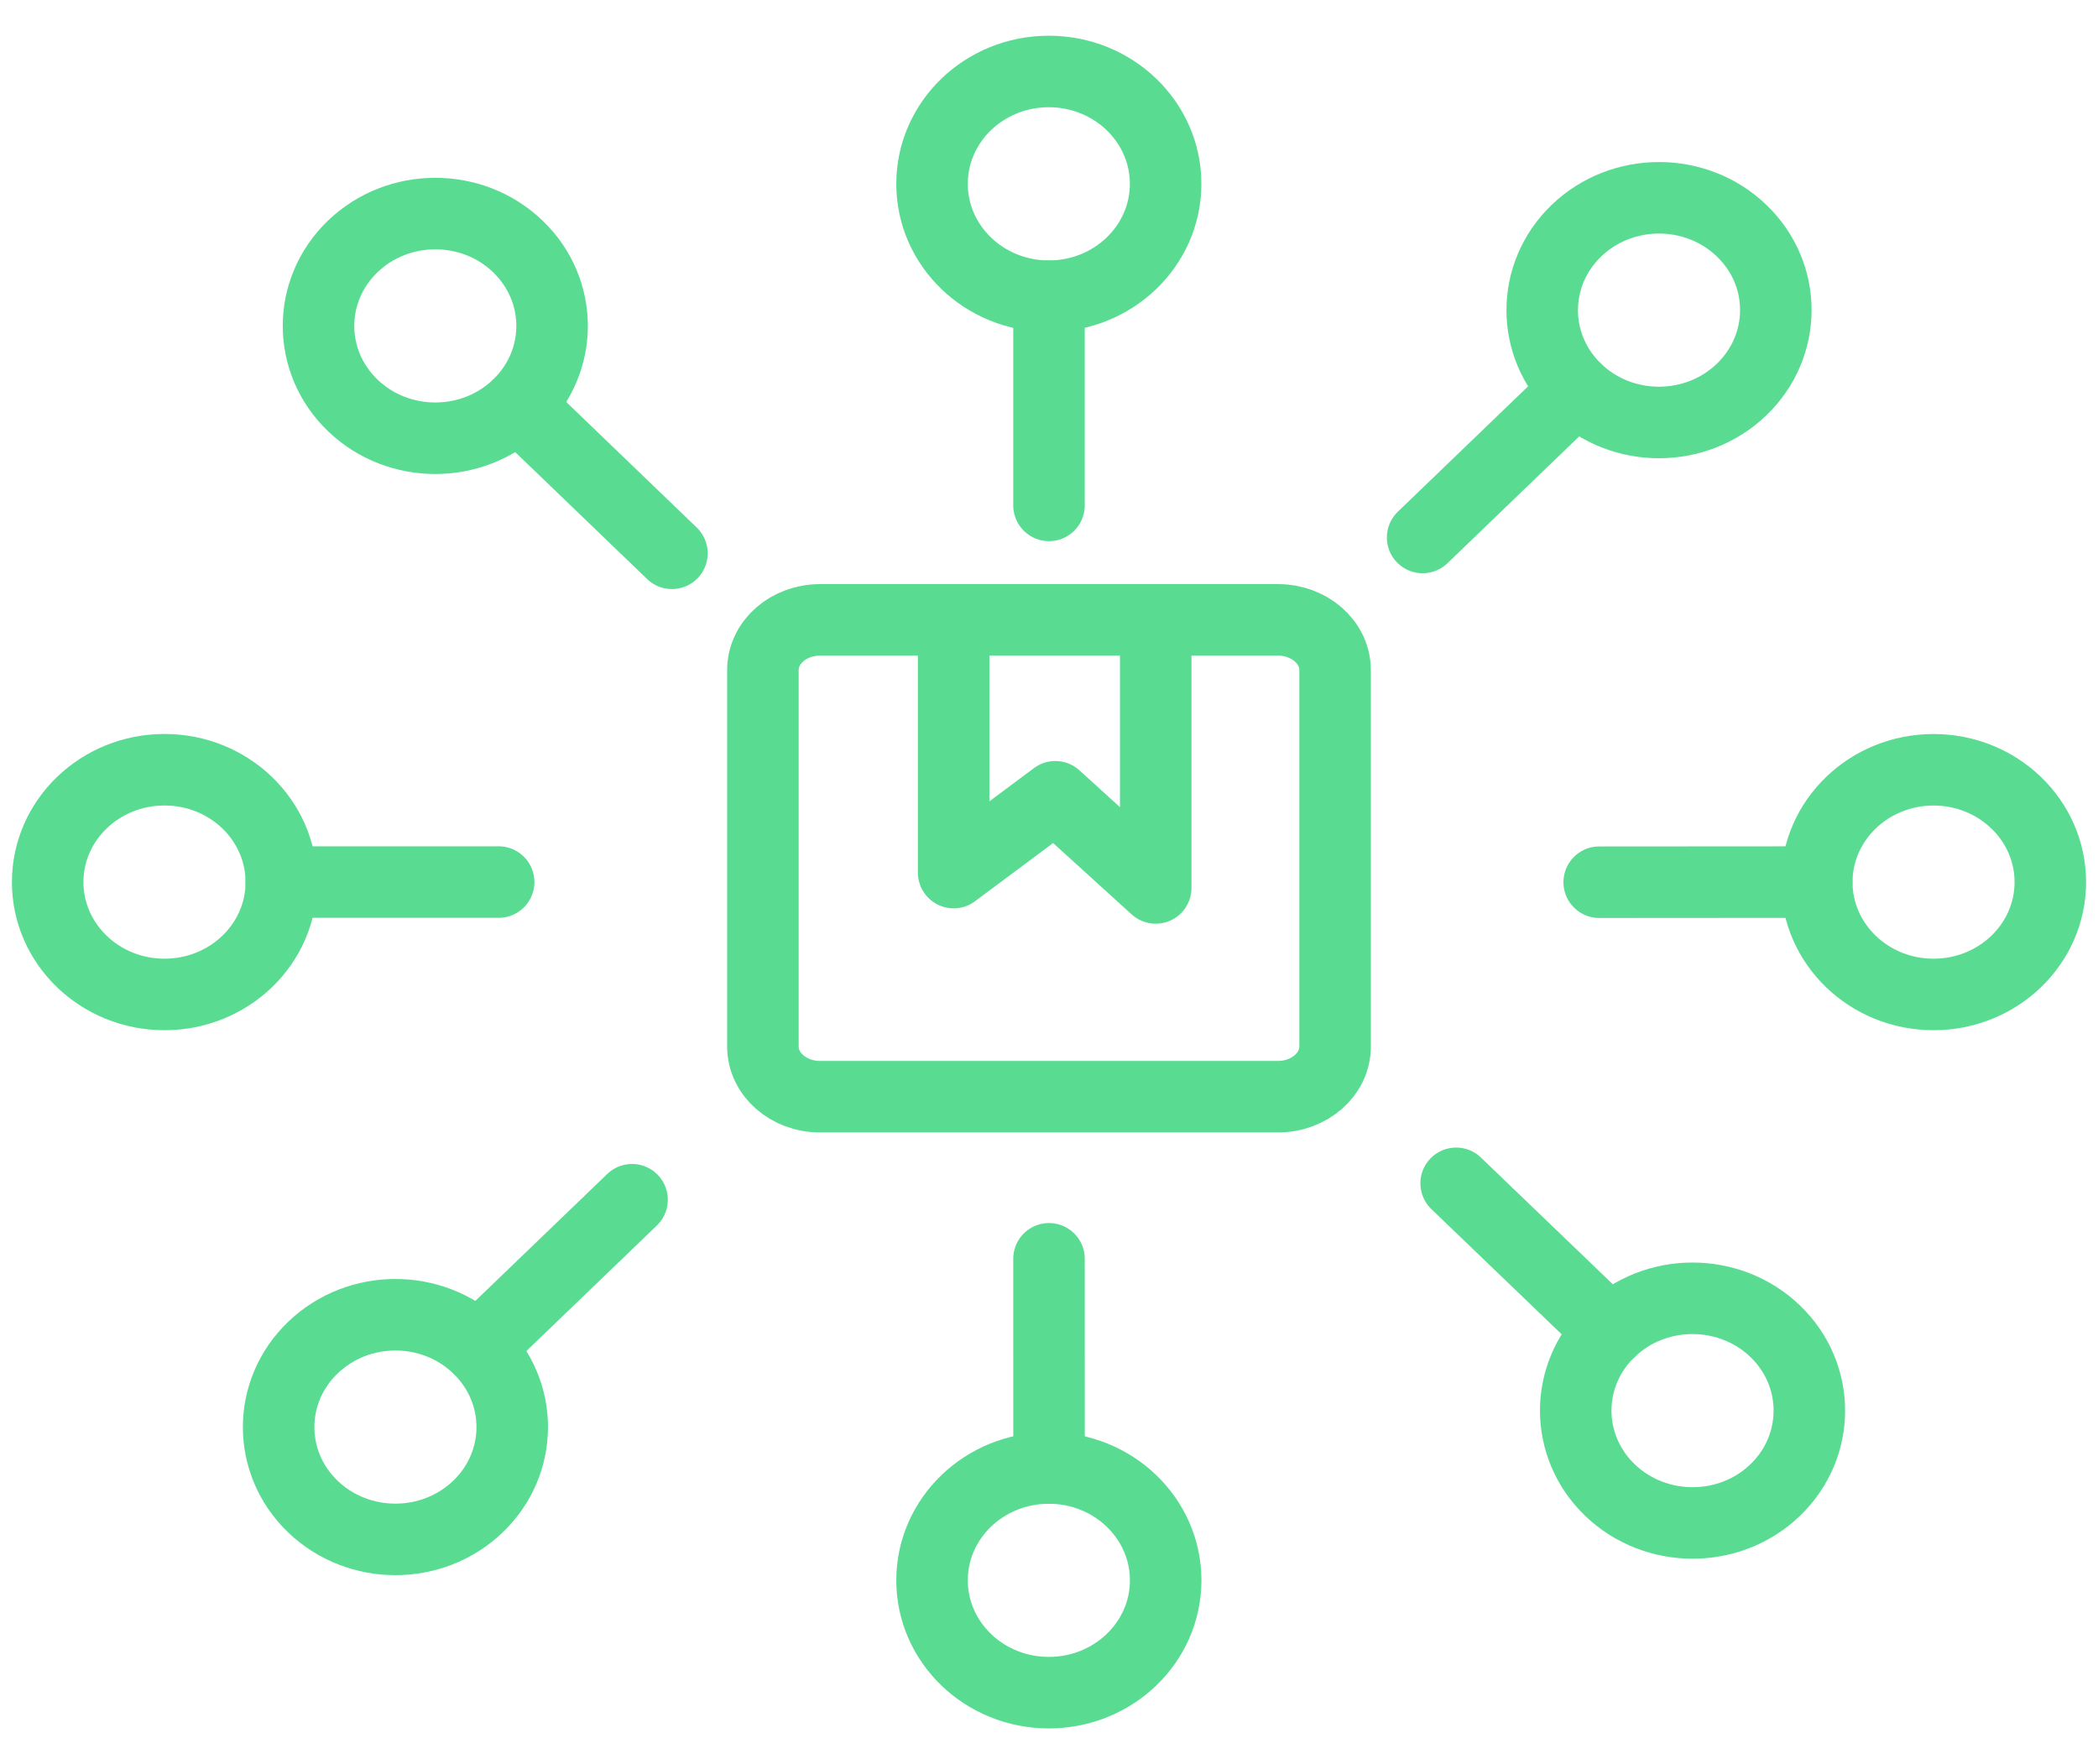 <svg width="44" height="37" viewBox="0 0 44 37" fill="none" xmlns="http://www.w3.org/2000/svg">
<path d="M21.996 6.212C23.349 6.212 24.446 5.157 24.446 3.856C24.446 2.554 23.349 1.499 21.996 1.499C20.643 1.499 19.547 2.554 19.547 3.856C19.547 5.157 20.643 6.212 21.996 6.212Z" stroke="#59DC92" stroke-width="1.5" stroke-miterlimit="10" stroke-linecap="round" stroke-linejoin="round"/>
<path d="M22 6.213V10.599" stroke="#59DC92" stroke-width="1.5" stroke-miterlimit="10" stroke-linecap="round" stroke-linejoin="round"/>
<path d="M10.861 5.169C11.818 6.089 11.818 7.581 10.861 8.501C9.905 9.421 8.353 9.421 7.397 8.501C6.441 7.581 6.441 6.089 7.397 5.169C8.353 4.249 9.905 4.249 10.861 5.169Z" stroke="#59DC92" stroke-width="1.5" stroke-miterlimit="10" stroke-linecap="round" stroke-linejoin="round"/>
<path d="M10.867 8.501L14.092 11.604" stroke="#59DC92" stroke-width="1.5" stroke-miterlimit="10" stroke-linecap="round" stroke-linejoin="round"/>
<path d="M3.45 20.856C4.803 20.856 5.9 19.801 5.9 18.5C5.9 17.198 4.803 16.143 3.45 16.143C2.097 16.143 1 17.198 1 18.5C1 19.801 2.097 20.856 3.45 20.856Z" stroke="#59DC92" stroke-width="1.5" stroke-miterlimit="10" stroke-linecap="round" stroke-linejoin="round"/>
<path d="M5.898 18.499H10.458" stroke="#59DC92" stroke-width="1.5" stroke-miterlimit="10" stroke-linecap="round" stroke-linejoin="round"/>
<path d="M6.561 28.264C7.517 27.343 9.069 27.343 10.025 28.264C10.982 29.183 10.982 30.675 10.025 31.595C9.069 32.515 7.517 32.515 6.56 31.595C5.604 30.675 5.605 29.183 6.561 28.264Z" stroke="#59DC92" stroke-width="1.5" stroke-miterlimit="10" stroke-linecap="round" stroke-linejoin="round"/>
<path d="M10.031 28.264L13.256 25.161" stroke="#59DC92" stroke-width="1.5" stroke-miterlimit="10" stroke-linecap="round" stroke-linejoin="round"/>
<path d="M21.997 35.499C23.35 35.499 24.447 34.444 24.447 33.143C24.447 31.842 23.35 30.787 21.997 30.787C20.644 30.787 19.547 31.842 19.547 33.143C19.547 34.444 20.644 35.499 21.997 35.499Z" stroke="#59DC92" stroke-width="1.5" stroke-miterlimit="10" stroke-linecap="round" stroke-linejoin="round"/>
<path d="M22.001 30.787L22 26.4" stroke="#59DC92" stroke-width="1.5" stroke-miterlimit="10" stroke-linecap="round" stroke-linejoin="round"/>
<path d="M33.764 31.25C32.808 30.33 32.807 28.837 33.764 27.918C34.72 26.998 36.272 26.999 37.229 27.918C38.185 28.837 38.186 30.331 37.228 31.252C36.273 32.17 34.72 32.169 33.764 31.25Z" stroke="#59DC92" stroke-width="1.5" stroke-miterlimit="10" stroke-linecap="round" stroke-linejoin="round"/>
<path d="M33.766 27.918L30.539 24.817" stroke="#59DC92" stroke-width="1.5" stroke-miterlimit="10" stroke-linecap="round" stroke-linejoin="round"/>
<path d="M40.551 20.856C41.904 20.856 43 19.801 43 18.5C43 17.199 41.904 16.144 40.551 16.144C39.198 16.144 38.102 17.199 38.102 18.5C38.102 19.801 39.198 20.856 40.551 20.856Z" stroke="#59DC92" stroke-width="1.5" stroke-miterlimit="10" stroke-linecap="round" stroke-linejoin="round"/>
<path d="M38.1 18.499L33.539 18.502" stroke="#59DC92" stroke-width="1.5" stroke-miterlimit="10" stroke-linecap="round" stroke-linejoin="round"/>
<path d="M36.525 8.17C35.568 9.09 34.017 9.091 33.06 8.17C32.104 7.251 32.106 5.759 33.06 4.839C34.017 3.919 35.57 3.917 36.527 4.839C37.484 5.758 37.481 7.25 36.525 8.17Z" stroke="#59DC92" stroke-width="1.5" stroke-miterlimit="10" stroke-linecap="round" stroke-linejoin="round"/>
<path d="M33.059 8.17L29.836 11.272" stroke="#59DC92" stroke-width="1.5" stroke-miterlimit="10" stroke-linecap="round" stroke-linejoin="round"/>
<path d="M28 21.948C28 22.529 27.464 23 26.802 23H17.198C16.536 23 16 22.529 16 21.948V14.053C16 13.471 16.536 13 17.198 13H26.802C27.463 13 28 13.471 28 14.053V21.948Z" stroke="#59DC92" stroke-width="1.5" stroke-linecap="round" stroke-linejoin="round"/>
<path d="M20 13V18.3L22.133 16.71L24.238 18.622V13" stroke="#59DC92" stroke-width="1.5" stroke-linecap="round" stroke-linejoin="round"/>
</svg>
